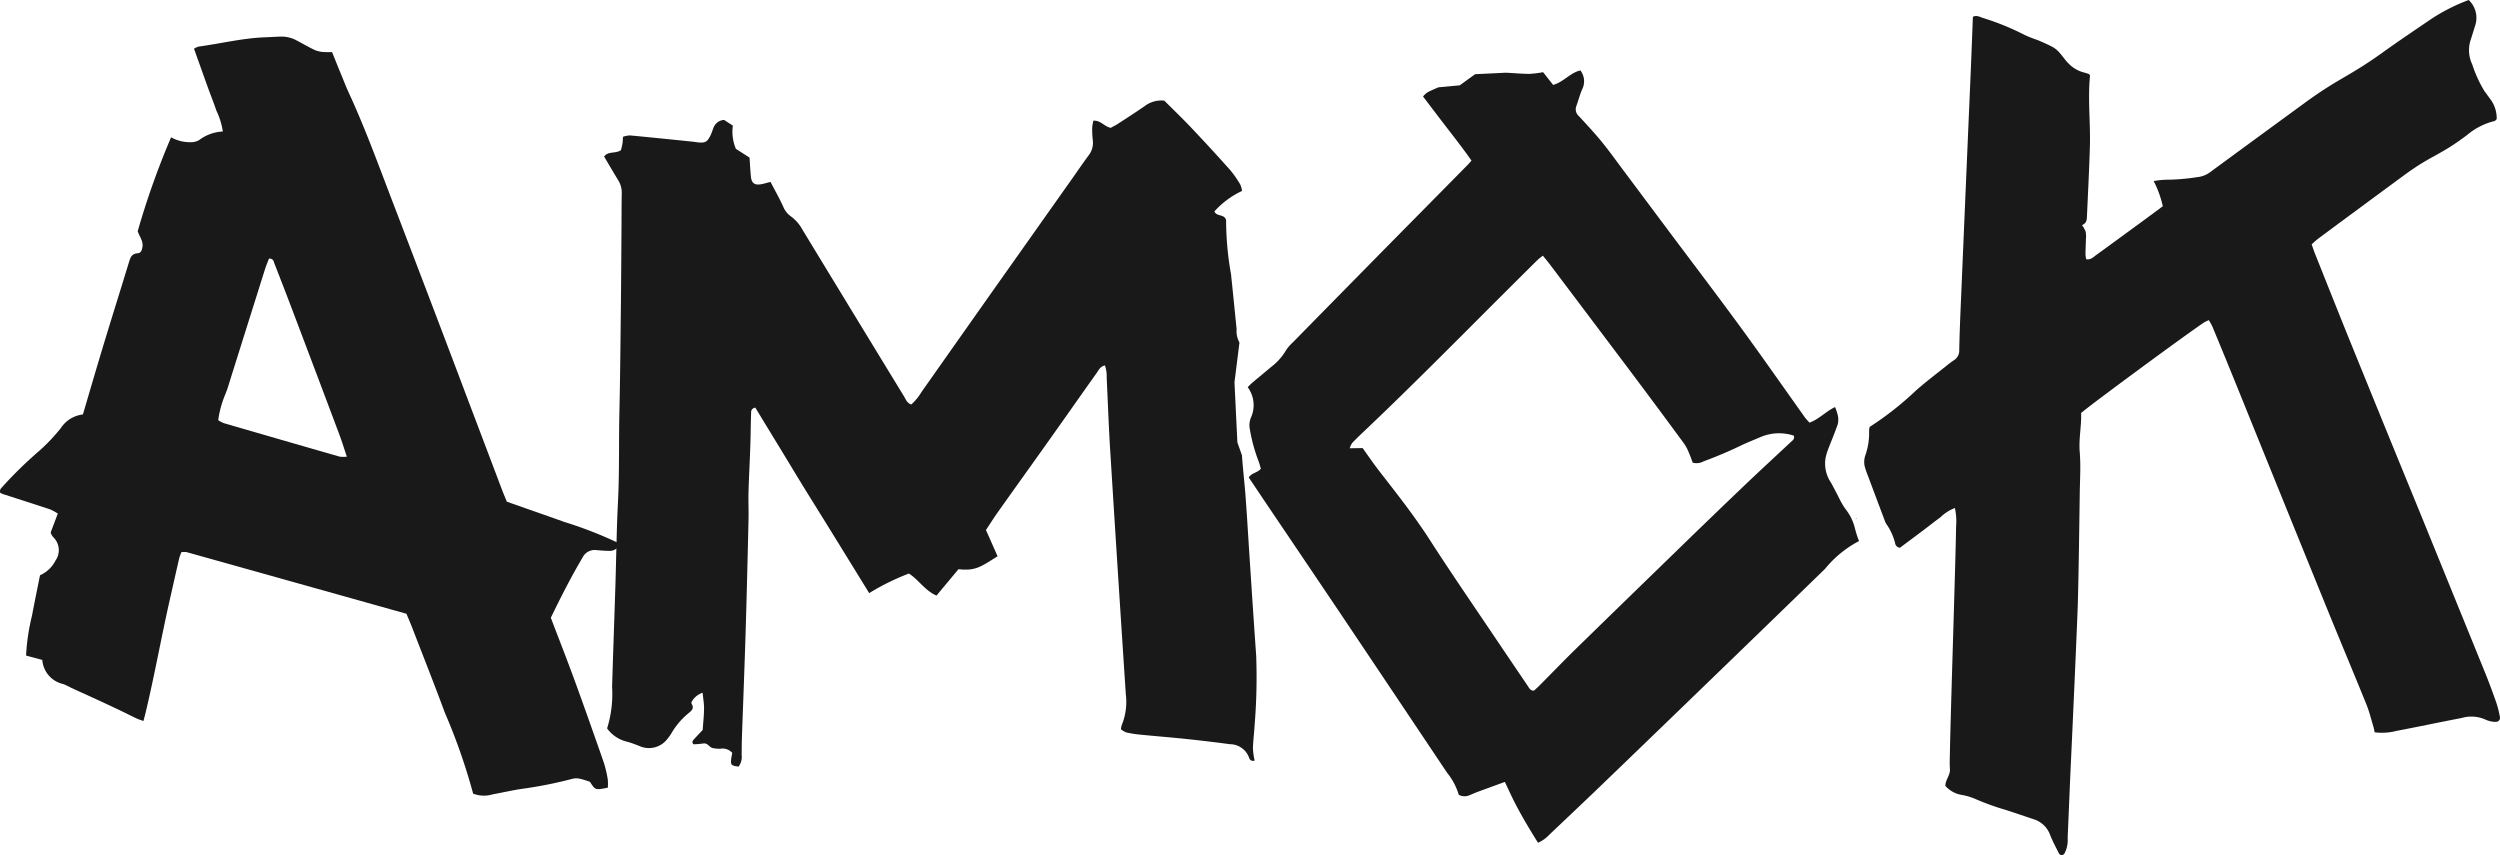 <svg xmlns="http://www.w3.org/2000/svg" xmlns:xlink="http://www.w3.org/1999/xlink" width="183.163" height="62.653" viewBox="0 0 183.163 62.653"><defs><clipPath id="a"><rect width="183.163" height="62.653" fill="#191919"/></clipPath></defs><g clip-path="url(#a)"><path d="M392.476,13.267a5.664,5.664,0,0,1,.945-.1,15.186,15.186,0,0,0,2.228-.187,1.89,1.89,0,0,0,1.005-.4q3.456-2.537,6.919-5.065c2.466-1.8,3.23-1.907,5.708-3.692,1.149-.827,2.332-1.616,3.5-2.415A13.663,13.663,0,0,1,415.553,0a1.8,1.8,0,0,1,.468,1.894c-.106.326-.2.654-.307.98a2.415,2.415,0,0,0,.1,1.85,9.247,9.247,0,0,0,.9,1.965c.134.17.254.349.384.522a2.329,2.329,0,0,1,.505,1.521c-.075.066-.11.125-.157.135a4.9,4.9,0,0,0-2,1.016c-2.1,1.584-2.548,1.427-4.672,2.989q-3.152,2.318-6.294,4.647a5.764,5.764,0,0,0-.431.389c.088.245.16.471.249.692.871,2.18,1.735,4.363,2.619,6.54q2.517,6.2,5.054,12.387,2.4,5.9,4.8,11.8c.291.717.557,1.444.812,2.172a7.445,7.445,0,0,1,.252,1c.051.252-.107.416-.386.388a1.815,1.815,0,0,1-.656-.161,2.527,2.527,0,0,0-1.747-.125c-1.6.31-3.194.645-4.8.952a4.18,4.18,0,0,1-1.582.1c-.031-.141-.055-.291-.1-.437-.161-.533-.292-1.076-.5-1.593-.962-2.375-1.958-4.739-2.923-7.113q-3.318-8.161-6.619-16.327-.858-2.115-1.734-4.224c-.068-.165-.17-.319-.271-.505a2.913,2.913,0,0,0-.334.159c-1.167.763-8.456,6.127-9.027,6.647.038.929-.183,1.882-.1,2.866.083,1.022.013,2.053,0,3.08-.039,2.634-.068,5.268-.137,7.9-.039,1.473-.452,10.512-.521,11.985-.082,1.763-.149,3.526-.228,5.289a2.123,2.123,0,0,1-.232,1.149.3.3,0,0,1-.193.127.262.262,0,0,1-.2-.107c-.23-.453-.47-.9-.657-1.372a1.871,1.871,0,0,0-1.208-1.156c-.677-.224-1.35-.458-2.029-.677a18.586,18.586,0,0,1-2.168-.775,4.448,4.448,0,0,0-1.061-.327,2.012,2.012,0,0,1-1.211-.667c0-.45.368-.784.334-1.228-.032-.42-.008-.843,0-1.264.052-2.976.405-13.52.452-16.5a4.72,4.72,0,0,0-.087-1.363,3.064,3.064,0,0,0-1.065.683c-.339.243-.663.5-.994.753s-.664.5-1,.751-.661.494-.97.725a.394.394,0,0,1-.353-.341,4.17,4.17,0,0,0-.627-1.378,1.3,1.3,0,0,1-.138-.29q-.592-1.567-1.178-3.136c-.084-.224-.178-.447-.242-.675a1.433,1.433,0,0,1,0-.936,5.019,5.019,0,0,0,.279-1.864,1.391,1.391,0,0,1,.045-.237,22.886,22.886,0,0,0,3.383-2.658c.741-.656,1.542-1.256,2.318-1.878a5.788,5.788,0,0,1,.469-.346.831.831,0,0,0,.39-.746c.02-.948.053-1.9.093-2.843q.371-8.764.748-17.527c.057-1.341.106-2.683.159-4.045.257-.137.494,0,.722.08a18.579,18.579,0,0,1,3.07,1.249,9.5,9.5,0,0,0,.952.375c.391.167.785.336,1.154.538a1.978,1.978,0,0,1,.485.43c.219.242.391.523.628.749a2.386,2.386,0,0,0,1.153.665,2.983,2.983,0,0,1,.358.117c.035.067.061.091.059.114-.171,1.734.044,3.471-.009,5.206-.051,1.685-.137,3.368-.213,5.053-.012.26,0,.539-.363.684a2.206,2.206,0,0,1,.264.471,1.969,1.969,0,0,1,.022.55c-.007.369-.029.737-.033,1.105a2.5,2.5,0,0,0,.052.377c.352.052.521-.156.709-.292,1.193-.862,2.377-1.734,3.563-2.6.446-.326.888-.657,1.342-.993a7.649,7.649,0,0,0-.668-1.842" transform="translate(-234.683)" fill="#191919"/><path d="M6.075,34.967C6.6,33.18,7.091,31.5,7.6,29.818c.617-2.031,1.254-4.056,1.874-6.087.1-.322.226-.548.613-.57.254-.014.318-.251.351-.476.063-.43-.224-.756-.349-1.14a58.15,58.15,0,0,1,2.446-6.881,2.851,2.851,0,0,0,1.438.359,1.209,1.209,0,0,0,.611-.152,3.112,3.112,0,0,1,1.741-.631,5.239,5.239,0,0,0-.468-1.522c-.175-.525-.384-1.04-.574-1.56-.18-.492-.354-.985-.53-1.478l-.539-1.507a1.316,1.316,0,0,1,.337-.157C16.169,7.8,17.758,7.4,19.4,7.337c.4-.015.8-.041,1.2-.053a2.3,2.3,0,0,1,1.149.292c.434.228.859.476,1.3.687a1.981,1.981,0,0,0,.616.15,5.8,5.8,0,0,0,.664.006c.239.595.465,1.162.7,1.727.174.427.341.858.535,1.276C26.8,14.1,27.8,16.886,28.862,19.644q2.826,7.372,5.613,14.758,1.163,3.064,2.321,6.129c.108.286.231.566.338.829,1.435.505,2.828.991,4.218,1.486a29.771,29.771,0,0,1,4.057,1.59.769.769,0,0,1-.806.526c-.307,0-.614-.031-.921-.055a.984.984,0,0,0-.993.532c-.847,1.431-1.6,2.912-2.333,4.425.582,1.527,1.179,3.045,1.739,4.576.728,1.994,1.434,4,2.132,6a8.53,8.53,0,0,1,.3,1.256,3.394,3.394,0,0,1,.006.617c-.916.184-.916.184-1.313-.433-.227-.071-.458-.161-.7-.211a1.149,1.149,0,0,0-.539-.016,31.05,31.05,0,0,1-3.89.767c-.667.112-1.328.259-1.993.383a2.228,2.228,0,0,1-1.433-.051,43.828,43.828,0,0,0-2.072-5.929c-.768-2.079-1.585-4.139-2.384-6.207-.132-.342-.28-.679-.432-1.045q-8.066-2.264-16.1-4.514a1.571,1.571,0,0,0-.384,0,3.829,3.829,0,0,0-.161.44c-.229.99-.45,1.981-.675,2.972-.639,2.817-1.142,5.664-1.819,8.473-.036.148-.079.294-.131.487-.2-.074-.366-.126-.525-.2-.554-.264-1.1-.546-1.657-.8C7.3,55.941,6.257,55.475,5.222,55a6.388,6.388,0,0,0-.583-.278A1.953,1.953,0,0,1,3.1,52.954l-1.19-.32a15.328,15.328,0,0,1,.436-2.93c.18-.967.381-1.929.585-2.952a2.358,2.358,0,0,0,1.139-1.083,1.32,1.32,0,0,0-.152-1.693,1.366,1.366,0,0,1-.16-.223.781.781,0,0,1-.042-.147l.519-1.375a3.677,3.677,0,0,0-.567-.309c-1.11-.369-2.225-.722-3.337-1.082-.112-.036-.221-.083-.3-.114-.092-.222.035-.333.132-.441a30.147,30.147,0,0,1,2.771-2.7,13.444,13.444,0,0,0,1.518-1.61,2.249,2.249,0,0,1,1.623-1.007m19.339,3.1c-.208-.617-.369-1.144-.562-1.658q-1.686-4.487-3.386-8.969-.669-1.767-1.359-3.527c-.059-.152-.072-.377-.4-.362-.1.256-.216.532-.305.817q-1.3,4.132-2.6,8.266a8.216,8.216,0,0,1-.334.955,7.128,7.128,0,0,0-.478,1.8,2.285,2.285,0,0,0,.408.216q4.246,1.236,8.5,2.457a2.522,2.522,0,0,0,.515,0" transform="translate(0 -4.604)" fill="#191919"/><path d="M292.974,47.608a3.588,3.588,0,0,0-.7-1.451,5.548,5.548,0,0,1-.448-.762c-.19-.388-.4-.769-.6-1.151a2.5,2.5,0,0,1-.409-1.846,5.09,5.09,0,0,1,.154-.541c.241-.631.506-1.252.728-1.889a1.409,1.409,0,0,0,.022-.639,4.048,4.048,0,0,0-.21-.646c-.674.316-1.168.886-1.872,1.141a4.425,4.425,0,0,1-.325-.364c-1.569-2.2-3.113-4.421-4.708-6.6-1.754-2.4-3.555-4.763-5.335-7.143q-1.626-2.175-3.251-4.351c-.534-.714-1.052-1.441-1.615-2.13-.529-.647-1.1-1.258-1.669-1.873a.657.657,0,0,1-.179-.735c.148-.406.252-.831.426-1.224a1.313,1.313,0,0,0-.13-1.385c-.751.171-1.235.853-2,1.063l-.734-.934a7.364,7.364,0,0,1-.984.124c-.586,0-1.171-.06-1.756-.084l-2.239.108-1.13.817-1.566.146c-.267.122-.543.229-.8.37a1.7,1.7,0,0,0-.321.3c.619.814,1.205,1.588,1.8,2.359s1.186,1.529,1.75,2.34c-.122.136-.207.237-.3.331q-2.635,2.671-5.271,5.34-3.766,3.823-7.525,7.652a2.913,2.913,0,0,0-.519.616,4.218,4.218,0,0,1-1.075,1.188c-.451.382-.909.755-1.36,1.136-.118.1-.224.215-.347.335a2.214,2.214,0,0,1,.227,2.256,1.463,1.463,0,0,0-.073.8,12.088,12.088,0,0,0,.637,2.353c.073.195.124.4.175.565-.264.316-.685.3-.885.645.52.774,1.029,1.536,1.541,2.295q2.5,3.7,4.992,7.4,4,5.962,7.993,11.933a4.67,4.67,0,0,1,.856,1.616.883.883,0,0,0,.8.027c.2-.079.393-.169.593-.243.647-.239,1.3-.474,1.985-.726.259.543.489,1.054.744,1.552.247.481.512.953.784,1.421.284.49.583.97.9,1.486a2.522,2.522,0,0,0,.831-.592c1.247-1.185,2.5-2.363,3.74-3.557q4.879-4.7,9.748-9.413,3.363-3.252,6.718-6.514a7.967,7.967,0,0,1,2.485-2.029,6.37,6.37,0,0,1-.287-.887m-4.73-6.353c-1.136,1.066-2.284,2.119-3.411,3.195q-2.535,2.421-5.046,4.867-3.645,3.535-7.279,7.081c-.9.883-1.779,1.794-2.669,2.69-.131.132-.273.255-.393.365-.262.013-.343-.177-.446-.329q-1.093-1.61-2.181-3.224c-1.672-2.489-3.378-4.957-5-7.481-1.144-1.78-2.449-3.428-3.739-5.092-.411-.531-.789-1.089-1.189-1.644l-.944.013a1.575,1.575,0,0,1,.181-.392c.3-.31.608-.607.92-.9,3.839-3.642,7.543-7.426,11.3-11.157.458-.455.914-.911,1.375-1.362.093-.091.2-.164.373-.3.207.257.364.44.508.632q2.927,3.881,5.851,7.766,2.018,2.689,4.009,5.4a3.351,3.351,0,0,1,.332.644c.108.245.195.5.282.725a1.063,1.063,0,0,0,.8-.1,30.948,30.948,0,0,0,2.87-1.223c.437-.2.883-.377,1.325-.565a3.444,3.444,0,0,1,2.41-.092c.083.266-.11.36-.24.482m4.778,5.6.029-.049.034.046Z" transform="translate(-157.064 -8.86)" fill="#191919"/><path d="M166.7,45.061l-.213-4.4.365-2.911a1.729,1.729,0,0,1-.208-.973c-.136-1.345-.267-2.691-.411-4.036a22.725,22.725,0,0,1-.359-3.941c0-.055-.04-.113-.056-.155-.2-.291-.67-.153-.8-.505a6.339,6.339,0,0,1,2.025-1.5,1.714,1.714,0,0,0-.124-.454,7.684,7.684,0,0,0-.733-1.061q-1.409-1.579-2.866-3.117c-.63-.667-1.293-1.3-1.972-1.981a1.992,1.992,0,0,0-1.428.391c-.656.455-1.329.887-2,1.322-.175.114-.365.2-.5.28-.485-.107-.743-.564-1.271-.525a3.223,3.223,0,0,0-.085.515,6.688,6.688,0,0,0,.044.921,1.482,1.482,0,0,1-.316,1.116c-.4.544-.781,1.1-1.172,1.657q-2.9,4.1-5.806,8.209-2.633,3.73-5.261,7.465a3.975,3.975,0,0,1-.743.909c-.331-.11-.413-.4-.551-.622q-3.726-6.1-7.438-12.207a2.891,2.891,0,0,0-.841-.959,1.61,1.61,0,0,1-.556-.713c-.277-.608-.609-1.192-.929-1.808-.273.068-.5.143-.74.179-.426.065-.644-.1-.691-.525-.05-.457-.07-.918-.107-1.434l-1-.642a3.249,3.249,0,0,1-.222-1.7l-.641-.418a.887.887,0,0,0-.794.618c-.057.143-.1.292-.163.431-.273.59-.415.665-1.077.582-.061-.008-.121-.023-.182-.029-1.559-.159-3.119-.321-4.68-.467a1.875,1.875,0,0,0-.511.1c-.015.208-.016.361-.041.511-.028.174-.078.344-.106.467-.407.282-.929.056-1.238.468.345.582.685,1.164,1.035,1.74a1.729,1.729,0,0,1,.259.962c-.017.8-.013,1.6-.018,2.4-.014,1.937-.024,3.873-.045,5.809-.03,2.612-.051,5.225-.11,7.837-.049,2.21.008,4.421-.107,6.632-.1,1.964-.12,3.932-.181,5.9-.079,2.519-.17,5.039-.247,7.558a8.511,8.511,0,0,1-.366,3.061,2.5,2.5,0,0,0,1.455.973c.3.079.583.191.871.3a1.7,1.7,0,0,0,2.126-.547,2.75,2.75,0,0,0,.264-.375,5.413,5.413,0,0,1,1.247-1.462c.221-.181.44-.359.231-.688a.188.188,0,0,1,.013-.171,1.437,1.437,0,0,1,.791-.642c.042.426.107.787.105,1.147,0,.486-.058.972-.1,1.581-.149.159-.381.4-.608.648-.1.109-.223.22-.069.4a6.18,6.18,0,0,0,.716-.057c.336-.064.449.3.722.339a2.478,2.478,0,0,0,.539.044.933.933,0,0,1,.867.306c-.027.154-.07.329-.085.505-.032.382.024.429.546.5a1.156,1.156,0,0,0,.226-.86c.009-.4.005-.8.019-1.2.09-2.58.193-5.16.272-7.741.084-2.765.149-5.53.214-8.3.016-.675-.02-1.352,0-2.027.033-1.166.1-2.332.136-3.5.025-.737.025-1.475.053-2.212.006-.163-.038-.381.309-.465.9,1.494,1.831,3,2.749,4.524.906,1.5,1.84,2.982,2.76,4.473.933,1.511,1.865,3.024,2.834,4.595a17.366,17.366,0,0,1,2.911-1.434c.719.464,1.179,1.251,2.018,1.617l1.613-1.935c1.218.138,1.609-.152,2.864-.948l-.851-1.922c.309-.466.586-.907.887-1.332,1.352-1.906,2.715-3.8,4.068-5.71,1.051-1.479,2.089-2.967,3.142-4.444.151-.211.258-.487.616-.574a2.39,2.39,0,0,1,.131.9c.086,1.75.145,3.5.253,5.251q.558,8.977,1.15,17.951a4.493,4.493,0,0,1-.3,2.253,1.4,1.4,0,0,0-.059.3,1.441,1.441,0,0,0,.381.232,7.757,7.757,0,0,0,1,.162c1.131.113,2.265.2,3.4.32,1.069.113,2.137.238,3.2.383a1.5,1.5,0,0,1,1.415,1.005.286.286,0,0,0,.4.188,5.149,5.149,0,0,1-.124-.874c.011-.551.089-1.1.117-1.653a42.64,42.64,0,0,0,.12-5.158c-.176-2.485-.338-4.97-.5-7.455-.092-1.381-.169-2.762-.272-4.142-.076-1.025-.2-2.046-.269-3.071Z" transform="translate(-76.043 -12.652)" fill="#191919"/></g></svg>